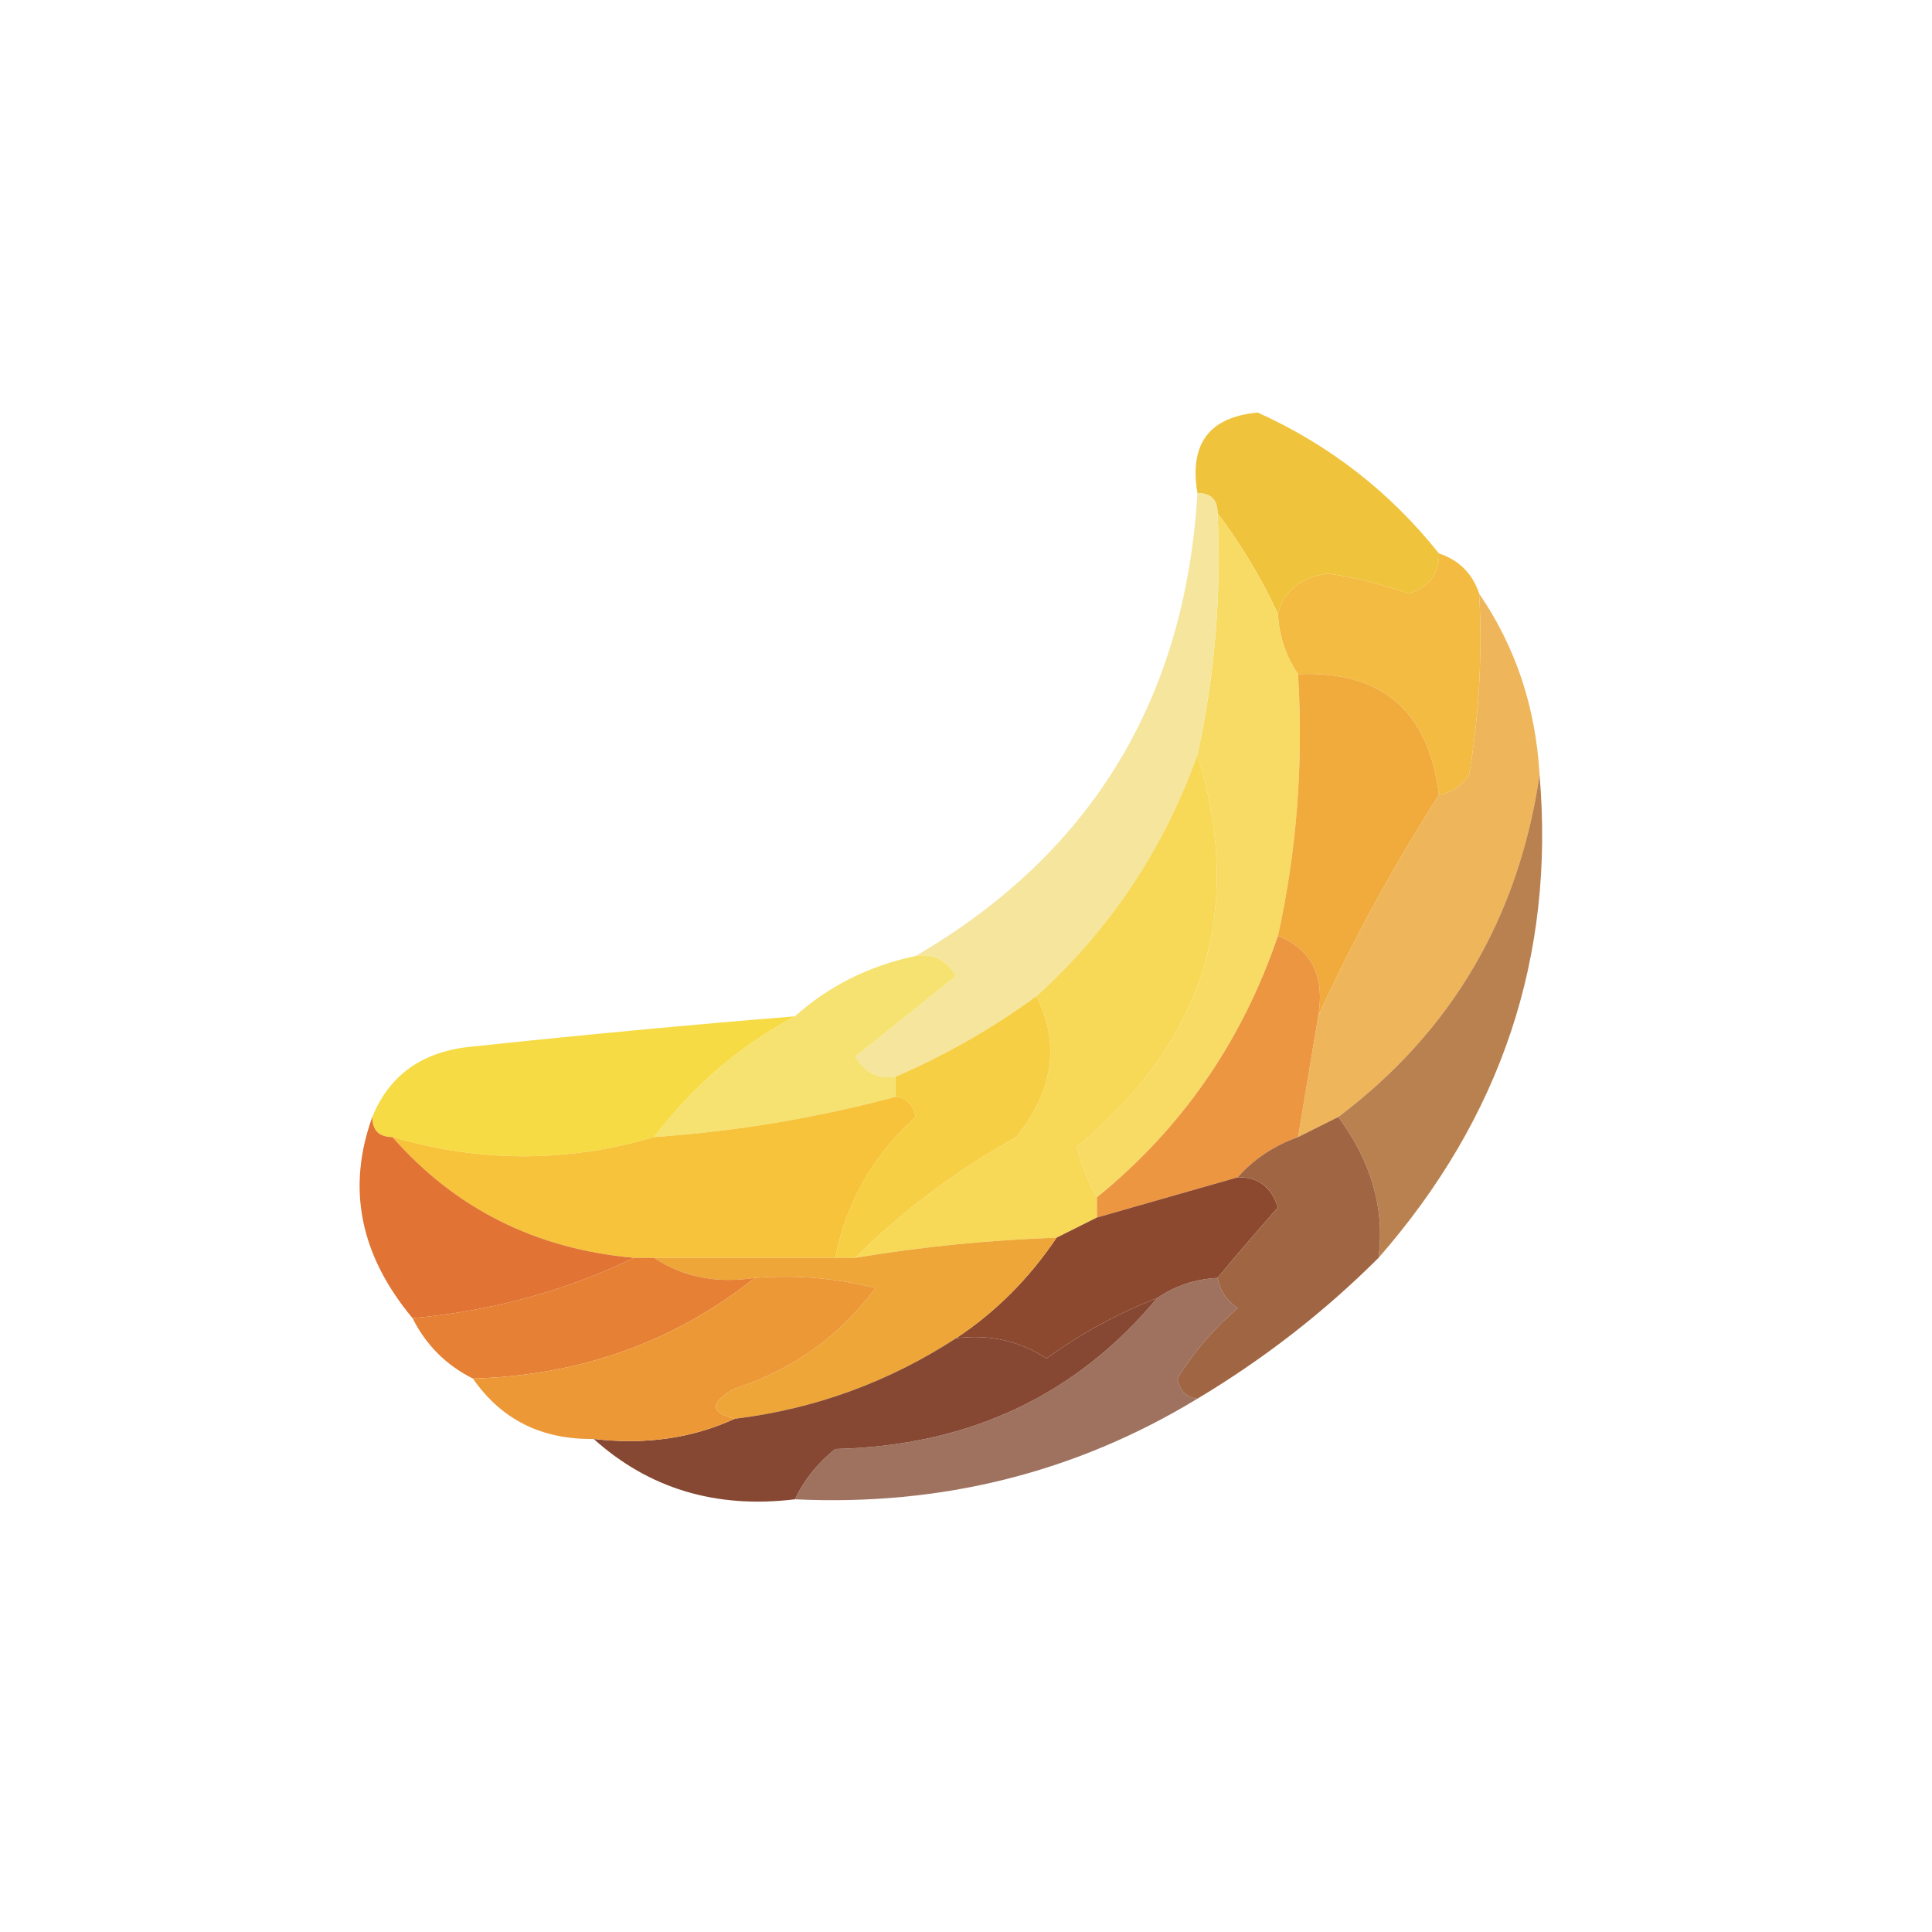 <?xml version="1.0" encoding="UTF-8"?>
<!DOCTYPE svg PUBLIC "-//W3C//DTD SVG 1.1//EN" "http://www.w3.org/Graphics/SVG/1.1/DTD/svg11.dtd">
<svg xmlns="http://www.w3.org/2000/svg" version="1.1" width="96px" height="96px" style="shape-rendering:geometricPrecision; text-rendering:geometricPrecision; image-rendering:optimizeQuality; fill-rule:evenodd; clip-rule:evenodd" xmlns:xlink="http://www.w3.org/1999/xlink">
<g><path style="opacity:0.993" fill="#f0c33d" d="M 71.5,27.5 C 71.53,28.497 71.03,29.164 70,29.5C 68.699,29.04 67.366,28.706 66,28.5C 64.624,28.684 63.791,29.351 63.5,30.5C 62.687,28.739 61.687,27.073 60.5,25.5C 60.5,24.833 60.167,24.5 59.5,24.5C 59.085,22.052 60.085,20.719 62.5,20.5C 66.071,22.116 69.071,24.45 71.5,27.5 Z"/></g>
<g><path style="opacity:1" fill="#f3bb41" d="M 71.5,27.5 C 72.5,27.833 73.167,28.5 73.5,29.5C 73.665,32.518 73.498,35.518 73,38.5C 72.617,39.056 72.117,39.389 71.5,39.5C 70.99,35.32 68.656,33.32 64.5,33.5C 63.89,32.609 63.557,31.609 63.5,30.5C 63.791,29.351 64.624,28.684 66,28.5C 67.366,28.706 68.699,29.04 70,29.5C 71.03,29.164 71.53,28.497 71.5,27.5 Z"/></g>
<g><path style="opacity:1" fill="#f8db65" d="M 60.5,25.5 C 61.687,27.073 62.687,28.739 63.5,30.5C 63.557,31.609 63.89,32.609 64.5,33.5C 64.769,37.931 64.436,42.265 63.5,46.5C 61.72,51.743 58.72,56.076 54.5,59.5C 54.077,58.735 53.743,57.902 53.5,57C 59.867,51.738 61.867,45.238 59.5,37.5C 60.36,33.566 60.693,29.566 60.5,25.5 Z"/></g>
<g><path style="opacity:1" fill="#f1ab3d" d="M 64.5,33.5 C 68.656,33.32 70.99,35.32 71.5,39.5C 69.209,43.088 67.209,46.755 65.5,50.5C 65.843,48.517 65.177,47.183 63.5,46.5C 64.436,42.265 64.769,37.931 64.5,33.5 Z"/></g>
<g><path style="opacity:1" fill="#f5e59d" d="M 59.5,24.5 C 60.167,24.5 60.5,24.833 60.5,25.5C 60.693,29.566 60.36,33.566 59.5,37.5C 57.825,42.188 55.159,46.188 51.5,49.5C 49.33,51.086 46.996,52.42 44.5,53.5C 43.624,53.631 42.957,53.297 42.5,52.5C 44.167,51.167 45.833,49.833 47.5,48.5C 47.043,47.703 46.376,47.369 45.5,47.5C 54.227,42.413 58.893,34.746 59.5,24.5 Z"/></g>
<g><path style="opacity:1" fill="#eeb55b" d="M 73.5,29.5 C 75.31,32.145 76.31,35.145 76.5,38.5C 75.455,45.601 72.122,51.267 66.5,55.5C 65.833,55.833 65.167,56.167 64.5,56.5C 64.833,54.5 65.167,52.5 65.5,50.5C 67.209,46.755 69.209,43.088 71.5,39.5C 72.117,39.389 72.617,39.056 73,38.5C 73.498,35.518 73.665,32.518 73.5,29.5 Z"/></g>
<g><path style="opacity:1" fill="#ec9641" d="M 63.5,46.5 C 65.177,47.183 65.843,48.517 65.5,50.5C 65.167,52.5 64.833,54.5 64.5,56.5C 63.291,56.932 62.291,57.599 61.5,58.5C 59.167,59.167 56.833,59.833 54.5,60.5C 54.5,60.167 54.5,59.833 54.5,59.5C 58.72,56.076 61.72,51.743 63.5,46.5 Z"/></g>
<g><path style="opacity:1" fill="#f6e270" d="M 45.5,47.5 C 46.376,47.369 47.043,47.703 47.5,48.5C 45.833,49.833 44.167,51.167 42.5,52.5C 42.957,53.297 43.624,53.631 44.5,53.5C 44.5,53.833 44.5,54.167 44.5,54.5C 40.574,55.551 36.574,56.218 32.5,56.5C 34.419,53.968 36.752,51.968 39.5,50.5C 41.181,48.992 43.181,47.992 45.5,47.5 Z"/></g>
<g><path style="opacity:1" fill="#f7cf44" d="M 51.5,49.5 C 52.683,51.846 52.35,54.179 50.5,56.5C 47.514,58.163 44.847,60.163 42.5,62.5C 42.167,62.5 41.833,62.5 41.5,62.5C 42.051,59.733 43.384,57.4 45.5,55.5C 45.376,54.893 45.043,54.56 44.5,54.5C 44.5,54.167 44.5,53.833 44.5,53.5C 46.996,52.42 49.33,51.086 51.5,49.5 Z"/></g>
<g><path style="opacity:1" fill="#f7db44" d="M 39.5,50.5 C 36.752,51.968 34.419,53.968 32.5,56.5C 28.198,57.773 23.865,57.773 19.5,56.5C 18.833,56.5 18.5,56.167 18.5,55.5C 19.36,53.386 21.027,52.219 23.5,52C 28.834,51.433 34.167,50.933 39.5,50.5 Z"/></g>
<g><path style="opacity:1" fill="#f6c33a" d="M 44.5,54.5 C 45.043,54.56 45.376,54.893 45.5,55.5C 43.384,57.4 42.051,59.733 41.5,62.5C 38.5,62.5 35.5,62.5 32.5,62.5C 32.167,62.5 31.833,62.5 31.5,62.5C 26.633,62.067 22.633,60.067 19.5,56.5C 23.865,57.773 28.198,57.773 32.5,56.5C 36.574,56.218 40.574,55.551 44.5,54.5 Z"/></g>
<g><path style="opacity:0.903" fill="#b2743e" d="M 76.5,38.5 C 77.271,47.52 74.605,55.52 68.5,62.5C 68.814,60.062 68.148,57.729 66.5,55.5C 72.122,51.267 75.455,45.601 76.5,38.5 Z"/></g>
<g><path style="opacity:1" fill="#f7d857" d="M 59.5,37.5 C 61.867,45.238 59.867,51.738 53.5,57C 53.743,57.902 54.077,58.735 54.5,59.5C 54.5,59.833 54.5,60.167 54.5,60.5C 53.833,60.833 53.167,61.167 52.5,61.5C 49.14,61.616 45.807,61.949 42.5,62.5C 44.847,60.163 47.514,58.163 50.5,56.5C 52.35,54.179 52.683,51.846 51.5,49.5C 55.159,46.188 57.825,42.188 59.5,37.5 Z"/></g>
<g><path style="opacity:0.988" fill="#e07132" d="M 18.5,55.5 C 18.5,56.167 18.833,56.5 19.5,56.5C 22.633,60.067 26.633,62.067 31.5,62.5C 28.13,64.139 24.463,65.139 20.5,65.5C 17.887,62.369 17.22,59.036 18.5,55.5 Z"/></g>
<g><path style="opacity:1" fill="#8c492f" d="M 61.5,58.5 C 62.497,58.47 63.164,58.97 63.5,60C 62.456,61.174 61.456,62.341 60.5,63.5C 59.391,63.557 58.391,63.89 57.5,64.5C 55.574,65.242 53.741,66.242 52,67.5C 50.644,66.62 49.144,66.287 47.5,66.5C 49.473,65.194 51.139,63.527 52.5,61.5C 53.167,61.167 53.833,60.833 54.5,60.5C 56.833,59.833 59.167,59.167 61.5,58.5 Z"/></g>
<g><path style="opacity:0.971" fill="#9d623e" d="M 66.5,55.5 C 68.148,57.729 68.814,60.062 68.5,62.5C 65.81,65.185 62.81,67.518 59.5,69.5C 58.957,69.44 58.624,69.107 58.5,68.5C 59.313,67.186 60.313,66.019 61.5,65C 60.944,64.617 60.611,64.117 60.5,63.5C 61.456,62.341 62.456,61.174 63.5,60C 63.164,58.97 62.497,58.47 61.5,58.5C 62.291,57.599 63.291,56.932 64.5,56.5C 65.167,56.167 65.833,55.833 66.5,55.5 Z"/></g>
<g><path style="opacity:1" fill="#eda637" d="M 52.5,61.5 C 51.139,63.527 49.473,65.194 47.5,66.5C 44.136,68.683 40.47,70.016 36.5,70.5C 35.262,70.19 35.262,69.69 36.5,69C 39.4,68.057 41.733,66.39 43.5,64C 41.527,63.505 39.527,63.338 37.5,63.5C 35.585,63.785 33.919,63.451 32.5,62.5C 35.5,62.5 38.5,62.5 41.5,62.5C 41.833,62.5 42.167,62.5 42.5,62.5C 45.807,61.949 49.14,61.616 52.5,61.5 Z"/></g>
<g><path style="opacity:0.999" fill="#e58034" d="M 31.5,62.5 C 31.833,62.5 32.167,62.5 32.5,62.5C 33.919,63.451 35.585,63.785 37.5,63.5C 33.498,66.679 28.831,68.345 23.5,68.5C 22.167,67.833 21.167,66.833 20.5,65.5C 24.463,65.139 28.13,64.139 31.5,62.5 Z"/></g>
<g><path style="opacity:1" fill="#864832" d="M 57.5,64.5 C 53.461,69.349 48.127,71.849 41.5,72C 40.62,72.708 39.953,73.542 39.5,74.5C 35.584,74.975 32.251,73.975 29.5,71.5C 32.059,71.802 34.393,71.468 36.5,70.5C 40.47,70.016 44.136,68.683 47.5,66.5C 49.144,66.287 50.644,66.62 52,67.5C 53.741,66.242 55.574,65.242 57.5,64.5 Z"/></g>
<g><path style="opacity:1" fill="#ed9837" d="M 37.5,63.5 C 39.527,63.338 41.527,63.505 43.5,64C 41.733,66.39 39.4,68.057 36.5,69C 35.262,69.69 35.262,70.19 36.5,70.5C 34.393,71.468 32.059,71.802 29.5,71.5C 26.911,71.539 24.911,70.539 23.5,68.5C 28.831,68.345 33.498,66.679 37.5,63.5 Z"/></g>
<g><path style="opacity:0.814" fill="#8a523d" d="M 60.5,63.5 C 60.611,64.117 60.944,64.617 61.5,65C 60.313,66.019 59.313,67.186 58.5,68.5C 58.624,69.107 58.957,69.44 59.5,69.5C 53.445,73.177 46.778,74.844 39.5,74.5C 39.953,73.542 40.62,72.708 41.5,72C 48.127,71.849 53.461,69.349 57.5,64.5C 58.391,63.89 59.391,63.557 60.5,63.5 Z"/></g>
</svg>
